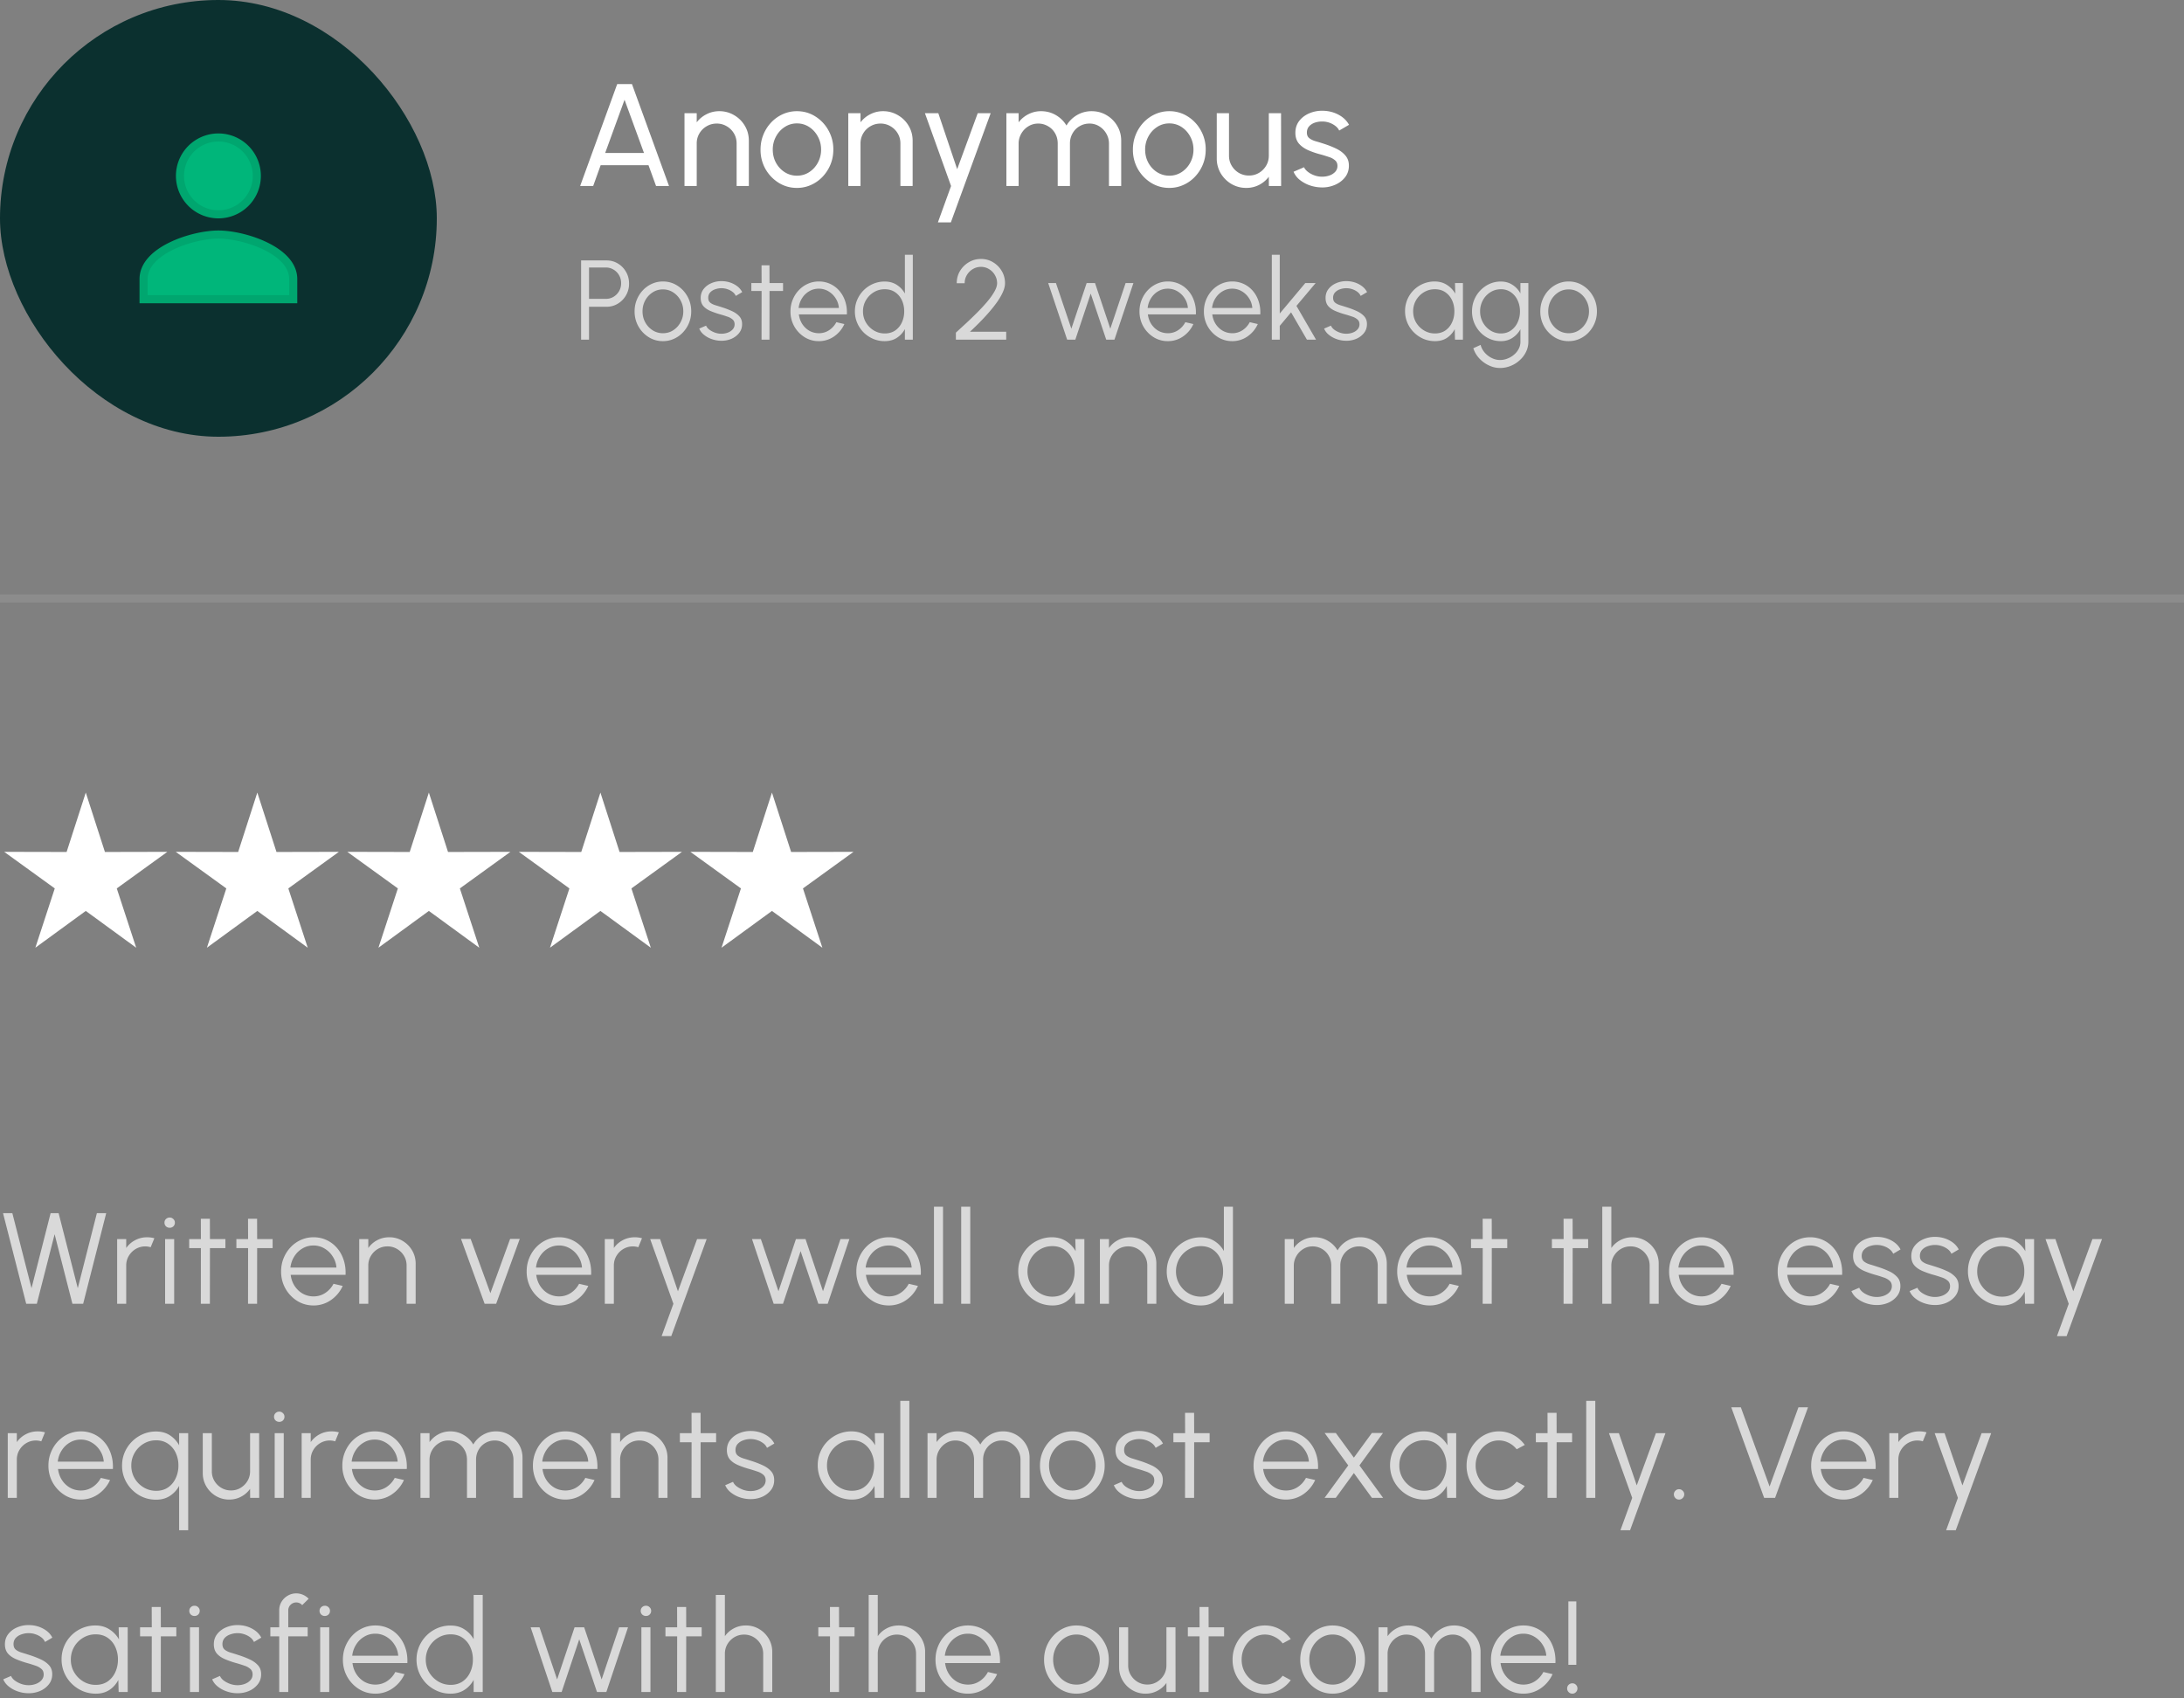 <svg width="270" height="210" viewBox="0 0 270 210" fill="none" xmlns="http://www.w3.org/2000/svg"><rect x="0" y="0" width="270" height="210" fill="#808080" stroke="none"/><rect width="54" height="54" rx="27" fill="#0B302F"/><path d="M29.639 25.7a4.75 4.75 0 1 1-5.278-7.9 4.75 4.75 0 0 1 5.278 7.9ZM17.75 34.5c0-1.693 1.384-3.066 3.376-4.048C23.089 29.484 25.45 29 27 29c1.55 0 3.911.484 5.874 1.452 1.992.982 3.376 2.355 3.376 4.048V37h-18.5v-2.5Z" fill="#00B67A" stroke="#00A66F"/><path d="M76.301 10.4h1.827L82.709 23h-1.602l-.936-2.574h-5.913L73.331 23H71.72l4.581-12.6Zm-1.485 8.514h4.797l-2.403-6.579-2.394 6.579Zm17.762-1.512V23h-1.512v-5.265c0-.456-.111-.87-.333-1.242a2.462 2.462 0 0 0-.891-.882 2.377 2.377 0 0 0-1.242-.333c-.45 0-.864.111-1.242.333-.372.216-.67.51-.891.882a2.377 2.377 0 0 0-.333 1.242V23h-1.512v-9h1.512v1.125c.318-.42.72-.753 1.206-.999a3.39 3.39 0 0 1 1.584-.378 3.51 3.51 0 0 1 1.836.495 3.61 3.61 0 0 1 1.323 1.314c.33.552.495 1.167.495 1.845Zm5.944 5.832a4.205 4.205 0 0 1-2.268-.639 4.79 4.79 0 0 1-1.63-1.71 4.809 4.809 0 0 1-.602-2.385c0-.66.117-1.275.35-1.845a4.82 4.82 0 0 1 .964-1.512c.414-.438.894-.78 1.44-1.026a4.201 4.201 0 0 1 1.746-.369c.828 0 1.581.213 2.259.639a4.67 4.67 0 0 1 1.629 1.719 4.77 4.77 0 0 1 .612 2.394c0 .654-.117 1.266-.351 1.836a4.876 4.876 0 0 1-.972 1.512 4.48 4.48 0 0 1-1.431 1.017 4.164 4.164 0 0 1-1.746.369Zm0-1.512c.564 0 1.07-.147 1.521-.441.456-.3.813-.693 1.071-1.179a3.335 3.335 0 0 0 .396-1.602c0-.588-.135-1.128-.405-1.62a3.173 3.173 0 0 0-1.071-1.179 2.706 2.706 0 0 0-1.512-.441 2.68 2.68 0 0 0-1.521.45c-.45.294-.807.687-1.071 1.179a3.353 3.353 0 0 0-.396 1.611c0 .6.135 1.146.405 1.638.27.486.633.873 1.089 1.161.456.282.954.423 1.494.423Zm14.305-4.32V23h-1.512v-5.265c0-.456-.111-.87-.333-1.242a2.462 2.462 0 0 0-.891-.882 2.377 2.377 0 0 0-1.242-.333c-.45 0-.864.111-1.242.333-.372.216-.669.51-.891.882a2.377 2.377 0 0 0-.333 1.242V23h-1.512v-9h1.512v1.125c.318-.42.72-.753 1.206-.999a3.39 3.39 0 0 1 1.584-.378 3.51 3.51 0 0 1 1.836.495 3.61 3.61 0 0 1 1.323 1.314c.33.552.495 1.167.495 1.845ZM120.871 14h1.602l-4.923 13.5h-1.602l1.629-4.5-3.231-9h1.656l2.331 6.921L120.871 14Zm3.546 9v-9h1.512v1.125c.318-.42.717-.753 1.197-.999a3.39 3.39 0 0 1 1.584-.378c.666 0 1.275.162 1.827.486.552.324.987.753 1.305 1.287.318-.534.75-.963 1.296-1.287a3.526 3.526 0 0 1 1.818-.486c.678 0 1.293.165 1.845.495.552.324.99.762 1.314 1.314.33.552.495 1.167.495 1.845V23h-1.512v-5.238c0-.444-.108-.855-.324-1.233a2.536 2.536 0 0 0-.873-.909 2.252 2.252 0 0 0-1.215-.342c-.444 0-.849.108-1.215.324-.366.21-.657.504-.873.882a2.498 2.498 0 0 0-.324 1.278V23h-1.512v-5.238c0-.48-.108-.906-.324-1.278a2.307 2.307 0 0 0-.882-.882 2.346 2.346 0 0 0-1.215-.324c-.438 0-.843.114-1.215.342a2.536 2.536 0 0 0-.873.909 2.443 2.443 0 0 0-.324 1.233V23h-1.512Zm20.14.234a4.205 4.205 0 0 1-2.268-.639 4.79 4.79 0 0 1-1.629-1.71 4.809 4.809 0 0 1-.603-2.385c0-.66.117-1.275.351-1.845a4.82 4.82 0 0 1 .963-1.512c.414-.438.894-.78 1.44-1.026a4.201 4.201 0 0 1 1.746-.369 4.16 4.16 0 0 1 2.259.639 4.67 4.67 0 0 1 1.629 1.719 4.77 4.77 0 0 1 .612 2.394c0 .654-.117 1.266-.351 1.836a4.876 4.876 0 0 1-.972 1.512 4.48 4.48 0 0 1-1.431 1.017 4.161 4.161 0 0 1-1.746.369Zm0-1.512a2.72 2.72 0 0 0 1.521-.441c.456-.3.813-.693 1.071-1.179a3.335 3.335 0 0 0 .396-1.602c0-.588-.135-1.128-.405-1.62a3.173 3.173 0 0 0-1.071-1.179 2.704 2.704 0 0 0-1.512-.441 2.68 2.68 0 0 0-1.521.45c-.45.294-.807.687-1.071 1.179a3.353 3.353 0 0 0-.396 1.611c0 .6.135 1.146.405 1.638.27.486.633.873 1.089 1.161.456.282.954.423 1.494.423Zm5.867-2.142V14h1.512v5.247c0 .456.111.87.333 1.242.222.372.519.669.891.891a2.46 2.46 0 0 0 1.242.324 2.38 2.38 0 0 0 1.233-.324c.372-.222.669-.519.891-.891.222-.372.333-.786.333-1.242V14h1.512l.009 9h-1.512l-.009-1.143c-.318.42-.72.756-1.206 1.008a3.438 3.438 0 0 1-1.575.369 3.608 3.608 0 0 1-1.845-.486 3.776 3.776 0 0 1-1.323-1.323 3.577 3.577 0 0 1-.486-1.845Zm12.869 3.591a4.812 4.812 0 0 1-1.422-.27 4.21 4.21 0 0 1-1.206-.675 2.611 2.611 0 0 1-.747-.99l1.296-.558c.09.204.252.396.486.576a2.9 2.9 0 0 0 .81.432c.306.108.615.162.927.162.33 0 .639-.051.927-.153a1.69 1.69 0 0 0 .702-.45c.186-.204.279-.447.279-.729 0-.3-.102-.534-.306-.702a2.065 2.065 0 0 0-.756-.405c-.3-.102-.606-.198-.918-.288a10.278 10.278 0 0 1-1.656-.558c-.486-.222-.87-.501-1.152-.837-.276-.342-.414-.777-.414-1.305 0-.558.153-1.041.459-1.449.312-.408.72-.723 1.224-.945a3.974 3.974 0 0 1 1.62-.333c.726 0 1.389.156 1.989.468.6.312 1.047.735 1.341 1.269l-1.215.711a1.552 1.552 0 0 0-.468-.567 2.623 2.623 0 0 0-1.548-.549 2.776 2.776 0 0 0-.981.135c-.3.102-.543.258-.729.468-.18.204-.27.459-.27.765 0 .3.096.528.288.684.198.156.453.282.765.378.318.09.663.195 1.035.315.546.174 1.056.375 1.53.603.474.228.855.513 1.143.855.294.342.438.765.432 1.269 0 .552-.165 1.035-.495 1.449-.33.408-.759.72-1.287.936a3.937 3.937 0 0 1-1.683.288Z" fill="#fff"/><path d="M71.84 42v-9.8h3.136c.523 0 .994.128 1.414.385.42.252.754.595 1.001 1.029.252.43.378.912.378 1.449a2.82 2.82 0 0 1-.385 1.463c-.252.434-.59.777-1.015 1.029-.42.252-.884.378-1.393.378H72.82V42h-.98Zm.98-5.047h2.079c.345 0 .66-.084.945-.252a1.925 1.925 0 0 0 .945-1.687c0-.369-.086-.698-.259-.987a1.845 1.845 0 0 0-.686-.693 1.787 1.787 0 0 0-.945-.259H72.82v3.878Zm9.134 5.229a3.27 3.27 0 0 1-1.764-.497 3.726 3.726 0 0 1-1.267-1.33 3.74 3.74 0 0 1-.47-1.855c0-.513.092-.992.274-1.435a3.75 3.75 0 0 1 .749-1.176c.322-.34.695-.607 1.12-.798a3.268 3.268 0 0 1 1.358-.287c.644 0 1.23.166 1.757.497.532.331.954.777 1.267 1.337.317.56.476 1.18.476 1.862 0 .509-.091.985-.273 1.428a3.793 3.793 0 0 1-.756 1.176c-.317.336-.688.6-1.113.791-.42.191-.873.287-1.358.287Zm0-.98c.476 0 .903-.124 1.28-.371.384-.252.685-.583.904-.994.224-.41.336-.856.336-1.337 0-.49-.112-.94-.336-1.351a2.67 2.67 0 0 0-.91-.994 2.276 2.276 0 0 0-1.274-.371 2.29 2.29 0 0 0-1.288.378 2.706 2.706 0 0 0-.903.987c-.22.41-.33.861-.33 1.351 0 .504.115.961.344 1.372.229.406.534.73.917.973a2.34 2.34 0 0 0 1.26.357Zm7.142.931a3.549 3.549 0 0 1-1.12-.21 3.145 3.145 0 0 1-.952-.532 1.952 1.952 0 0 1-.58-.763l.846-.364c.075.182.212.35.413.504.206.15.439.27.7.364.261.089.52.133.777.133.285 0 .55-.047.798-.14.248-.093.448-.226.602-.399a.904.904 0 0 0 .238-.623c0-.257-.084-.457-.252-.602a1.777 1.777 0 0 0-.637-.35c-.257-.089-.52-.173-.79-.252a9.908 9.908 0 0 1-1.31-.448c-.378-.163-.674-.371-.889-.623-.21-.257-.315-.586-.315-.987 0-.425.12-.791.357-1.099a2.36 2.36 0 0 1 .945-.721c.392-.173.81-.259 1.253-.259.57 0 1.087.124 1.554.371.472.247.812.576 1.022.987l-.79.469a1.267 1.267 0 0 0-.4-.497c-.182-.14-.39-.25-.623-.329a2.312 2.312 0 0 0-1.533.007 1.454 1.454 0 0 0-.623.399.958.958 0 0 0-.23.651c0 .257.076.453.23.588.154.13.362.238.623.322.266.08.565.173.896.28.425.135.824.29 1.197.462.373.173.674.387.903.644.229.257.34.581.336.973 0 .42-.126.786-.378 1.099a2.444 2.444 0 0 1-.98.721c-.401.163-.83.238-1.288.224Zm7.71-6.153h-1.673L95.126 42h-.98l.007-6.02h-1.267V35h1.267l-.007-2.198h.98L95.133 35h1.673v.98Zm4.418 6.202a3.272 3.272 0 0 1-1.764-.497 3.726 3.726 0 0 1-1.267-1.33 3.74 3.74 0 0 1-.47-1.855c0-.513.092-.992.274-1.435a3.75 3.75 0 0 1 .749-1.176c.322-.34.695-.607 1.12-.798a3.268 3.268 0 0 1 1.358-.287 3.297 3.297 0 0 1 2.555 1.169c.317.369.555.8.714 1.295.163.495.231 1.029.203 1.603H98.76c.056.443.196.84.42 1.19.228.35.518.628.868.833.354.2.746.303 1.176.308.466 0 .886-.121 1.26-.364.378-.243.681-.576.91-1.001l.994.231c-.28.62-.703 1.13-1.267 1.526a3.25 3.25 0 0 1-1.897.588Zm-2.492-4.102h4.977a2.5 2.5 0 0 0-.399-1.19 2.596 2.596 0 0 0-.889-.868 2.276 2.276 0 0 0-1.197-.329c-.434 0-.831.107-1.19.322a2.55 2.55 0 0 0-.882.861c-.23.36-.37.76-.42 1.204Zm13.136-6.58h.98V42h-.98v-1.309c-.242.448-.576.81-1.001 1.085-.42.27-.919.406-1.498.406a3.57 3.57 0 0 1-1.428-.287 3.816 3.816 0 0 1-1.176-.791 3.821 3.821 0 0 1-.791-1.176 3.57 3.57 0 0 1-.287-1.428c0-.509.096-.985.287-1.428.192-.448.455-.84.791-1.176.341-.34.733-.607 1.176-.798a3.57 3.57 0 0 1 1.428-.287c.579 0 1.078.138 1.498.413.425.27.759.628 1.001 1.071V31.5Zm-2.492 9.73c.5 0 .929-.121 1.288-.364a2.39 2.39 0 0 0 .826-.994c.196-.415.294-.873.294-1.372 0-.513-.098-.975-.294-1.386a2.393 2.393 0 0 0-.833-.987c-.359-.243-.786-.364-1.281-.364-.494 0-.945.124-1.351.371-.406.243-.73.572-.973.987a2.69 2.69 0 0 0-.364 1.379c0 .509.124.97.371 1.386.248.41.574.737.98.98.411.243.857.364 1.337.364Zm8.796.77v-.868c.383-.355.803-.742 1.26-1.162.458-.425.91-.861 1.358-1.309.453-.453.866-.898 1.239-1.337.374-.443.672-.861.896-1.253.229-.397.343-.747.343-1.05 0-.369-.091-.705-.273-1.008a2.009 2.009 0 0 0-.721-.735 1.847 1.847 0 0 0-1.001-.28c-.368 0-.707.093-1.015.28a2.075 2.075 0 0 0-.728.735c-.182.303-.273.64-.273 1.008h-.98c0-.56.136-1.066.406-1.519.276-.453.64-.812 1.092-1.078.453-.27.952-.406 1.498-.406s1.043.135 1.491.406c.453.27.812.632 1.078 1.085.271.453.406.957.406 1.512 0 .331-.088.695-.266 1.092-.172.392-.408.8-.707 1.225-.298.42-.634.845-1.008 1.274-.373.43-.763.85-1.169 1.26-.406.406-.8.789-1.183 1.148h4.48V42h-6.223Zm14.766 0h-1.008l-2.345-7h.959l1.904 5.642 1.89-5.642h1.036l1.89 5.642 1.89-5.642h.966l-2.345 7h-1.015l-1.918-5.698L132.938 42Zm11.432.182a3.27 3.27 0 0 1-1.764-.497 3.735 3.735 0 0 1-1.267-1.33 3.747 3.747 0 0 1-.469-1.855c0-.513.091-.992.273-1.435.182-.448.432-.84.749-1.176a3.52 3.52 0 0 1 1.12-.798 3.272 3.272 0 0 1 1.358-.287 3.297 3.297 0 0 1 2.555 1.169c.318.369.556.8.714 1.295.164.495.231 1.029.203 1.603h-5.936c.056.443.196.84.42 1.19.229.35.518.628.868.833.355.2.747.303 1.176.308a2.26 2.26 0 0 0 1.26-.364c.378-.243.682-.576.91-1.001l.994.231c-.28.62-.702 1.13-1.267 1.526a3.248 3.248 0 0 1-1.897.588Zm-2.492-4.102h4.977a2.48 2.48 0 0 0-.399-1.19 2.587 2.587 0 0 0-.889-.868 2.276 2.276 0 0 0-1.197-.329c-.434 0-.83.107-1.19.322-.359.21-.653.497-.882.861-.228.36-.368.76-.42 1.204Zm10.456 4.102a3.27 3.27 0 0 1-1.764-.497 3.726 3.726 0 0 1-1.267-1.33 3.737 3.737 0 0 1-.469-1.855c0-.513.091-.992.273-1.435.182-.448.432-.84.749-1.176.322-.34.695-.607 1.12-.798a3.268 3.268 0 0 1 1.358-.287 3.297 3.297 0 0 1 2.555 1.169c.317.369.555.8.714 1.295.163.495.231 1.029.203 1.603h-5.936c.056.443.196.84.42 1.19.229.35.518.628.868.833.355.2.747.303 1.176.308a2.26 2.26 0 0 0 1.26-.364c.378-.243.681-.576.91-1.001l.994.231c-.28.62-.702 1.13-1.267 1.526a3.25 3.25 0 0 1-1.897.588Zm-2.492-4.102h4.977a2.5 2.5 0 0 0-.399-1.19 2.596 2.596 0 0 0-.889-.868 2.276 2.276 0 0 0-1.197-.329c-.434 0-.831.107-1.19.322-.359.21-.653.497-.882.861-.229.36-.369.76-.42 1.204ZM162.698 42h-1.127l-1.96-3.381-1.4 1.673V42h-.98V31.5h.98v7.266L161.368 35h1.281l-2.373 2.821L162.698 42Zm3.648.133a3.547 3.547 0 0 1-1.12-.21 3.148 3.148 0 0 1-.952-.532 1.952 1.952 0 0 1-.581-.763l.847-.364c.075.182.212.35.413.504.205.15.439.27.7.364.261.089.52.133.777.133.285 0 .551-.047.798-.14a1.5 1.5 0 0 0 .602-.399.903.903 0 0 0 .238-.623c0-.257-.084-.457-.252-.602a1.774 1.774 0 0 0-.637-.35c-.257-.089-.52-.173-.791-.252a9.893 9.893 0 0 1-1.309-.448c-.378-.163-.674-.371-.889-.623-.21-.257-.315-.586-.315-.987 0-.425.119-.791.357-1.099.243-.313.558-.553.945-.721.392-.173.81-.259 1.253-.259.569 0 1.087.124 1.554.371.471.247.812.576 1.022.987l-.791.469a1.267 1.267 0 0 0-.399-.497c-.182-.14-.39-.25-.623-.329a2.312 2.312 0 0 0-1.533.007 1.454 1.454 0 0 0-.623.399.958.958 0 0 0-.231.651c0 .257.077.453.231.588.154.13.362.238.623.322.266.08.565.173.896.28.425.135.824.29 1.197.462.373.173.674.387.903.644.229.257.341.581.336.973 0 .42-.126.786-.378 1.099a2.446 2.446 0 0 1-.98.721 3.126 3.126 0 0 1-1.288.224ZM179.876 35h.98v7h-.98l-.035-1.302a2.849 2.849 0 0 1-.959 1.078c-.411.27-.901.406-1.47.406-.513 0-.994-.096-1.442-.287a3.829 3.829 0 0 1-1.183-.805 3.716 3.716 0 0 1-.798-1.183 3.638 3.638 0 0 1-.287-1.442 3.618 3.618 0 0 1 1.064-2.59 3.645 3.645 0 0 1 2.583-1.071c.583 0 1.092.14 1.526.42a3.08 3.08 0 0 1 1.036 1.085L179.876 35Zm-2.485 6.23c.499 0 .929-.121 1.288-.364.359-.247.635-.579.826-.994.196-.415.294-.873.294-1.372 0-.513-.098-.975-.294-1.386a2.4 2.4 0 0 0-.833-.987c-.359-.243-.786-.364-1.281-.364-.495 0-.947.124-1.358.371-.406.243-.73.572-.973.987a2.724 2.724 0 0 0-.357 1.379c0 .509.124.97.371 1.386.247.41.574.737.98.98.411.243.856.364 1.337.364ZM187.965 35h.98v7.259c0 .448-.098.868-.294 1.26a3.299 3.299 0 0 1-.784 1.029c-.327.299-.7.532-1.12.7-.42.168-.856.252-1.309.252-.485 0-.954-.112-1.407-.336a3.861 3.861 0 0 1-1.183-.882 3.29 3.29 0 0 1-.707-1.225l.903-.413c.089.35.254.665.497.945.247.285.537.509.868.672.336.168.679.252 1.029.252.322 0 .632-.06.931-.182a2.74 2.74 0 0 0 .812-.483c.243-.205.434-.446.574-.721.14-.27.21-.56.21-.868v-1.547a2.966 2.966 0 0 1-.987 1.064c-.411.27-.889.406-1.435.406-.49 0-.952-.096-1.386-.287a3.633 3.633 0 0 1-1.134-.791 3.832 3.832 0 0 1-.77-1.176 3.723 3.723 0 0 1-.273-1.428c0-.509.091-.985.273-1.428a3.723 3.723 0 0 1 1.904-1.974 3.398 3.398 0 0 1 1.386-.287c.546 0 1.024.135 1.435.406.415.266.744.62.987 1.064V35Zm-2.415 6.23c.485 0 .903-.126 1.253-.378.355-.252.628-.586.819-1.001.191-.415.287-.866.287-1.351 0-.5-.098-.954-.294-1.365a2.412 2.412 0 0 0-.819-.994 2.096 2.096 0 0 0-1.246-.378c-.476 0-.91.124-1.302.371a2.655 2.655 0 0 0-.924.987 2.808 2.808 0 0 0-.343 1.379 2.77 2.77 0 0 0 1.281 2.366c.392.243.821.364 1.288.364Zm8.372.952a3.27 3.27 0 0 1-1.764-.497 3.735 3.735 0 0 1-1.267-1.33 3.747 3.747 0 0 1-.469-1.855c0-.513.091-.992.273-1.435.182-.448.432-.84.749-1.176a3.52 3.52 0 0 1 1.12-.798 3.272 3.272 0 0 1 1.358-.287c.644 0 1.23.166 1.757.497.532.331.955.777 1.267 1.337.318.56.476 1.18.476 1.862 0 .509-.091.985-.273 1.428a3.793 3.793 0 0 1-.756 1.176c-.317.336-.688.6-1.113.791-.42.191-.872.287-1.358.287Zm0-.98c.476 0 .903-.124 1.281-.371.383-.252.684-.583.903-.994.224-.41.336-.856.336-1.337 0-.49-.112-.94-.336-1.351a2.667 2.667 0 0 0-.91-.994 2.275 2.275 0 0 0-1.274-.371c-.476 0-.905.126-1.288.378a2.706 2.706 0 0 0-.903.987c-.219.41-.329.861-.329 1.351 0 .504.115.961.343 1.372.229.406.535.73.917.973.383.238.803.357 1.26.357Z" fill="#fff" fill-opacity=".7"/><path d="M0 74h270" stroke="#fff" stroke-opacity=".1"/><path d="m10.604 98 2.368 7.344 7.717-.017-6.253 4.522 2.4 7.333-6.232-4.549-6.233 4.549 2.4-7.333-6.252-4.522 7.716.017L10.604 98ZM31.811 98l2.369 7.344 7.716-.017-6.252 4.522 2.4 7.333-6.233-4.549-6.232 4.549 2.4-7.333-6.252-4.522 7.716.017L31.811 98ZM53.019 98l2.368 7.344 7.717-.017-6.253 4.522 2.4 7.333-6.232-4.549-6.233 4.549 2.4-7.333-6.252-4.522 7.717.017L53.019 98ZM74.227 98l2.368 7.344 7.716-.017-6.252 4.522 2.4 7.333-6.232-4.549-6.233 4.549 2.4-7.333-6.252-4.522 7.716.017L74.227 98ZM95.434 98l2.369 7.344 7.716-.017-6.253 4.522 2.401 7.333-6.233-4.549-6.233 4.549 2.4-7.333-6.252-4.522 7.717.017L95.434 98Z" fill="#fff"/><path d="m3.24 161.208-2.864-11.2h1.152l2.368 9.272 2.36-9.272h.992l2.368 9.272 2.36-9.272h1.152l-2.848 11.2H8.952l-2.2-8.6-2.2 8.6H3.24Zm11.243 0v-8h1.12v1.104c.283-.406.65-.728 1.104-.968.453-.24.947-.36 1.48-.36.31 0 .608.04.896.12l-.456 1.112a2.302 2.302 0 0 0-1.848.216 2.43 2.43 0 0 0-.856.856c-.213.357-.32.754-.32 1.192v4.728h-1.12Zm5.93-8h1.12v8h-1.12v-8Zm.567-1.4a.664.664 0 0 1-.463-.176.62.62 0 0 1-.184-.456c0-.182.06-.331.184-.448a.645.645 0 0 1 .463-.184c.177 0 .326.061.448.184a.58.58 0 0 1 .192.448.62.62 0 0 1-.184.456.636.636 0 0 1-.456.176Zm6.887 2.52h-1.912l-.008 6.88h-1.12l.008-6.88h-1.448v-1.12h1.448l-.008-2.512h1.12l.008 2.512h1.912v1.12Zm5.836 0h-1.912l-.008 6.88h-1.12l.008-6.88h-1.448v-1.12h1.448l-.008-2.512h1.12l.008 2.512h1.912v1.12Zm5.049 7.088c-.736 0-1.408-.19-2.016-.568a4.266 4.266 0 0 1-1.448-1.52 4.275 4.275 0 0 1-.536-2.12c0-.587.104-1.134.312-1.64.208-.512.493-.96.856-1.344.368-.39.794-.694 1.28-.912a3.729 3.729 0 0 1 1.552-.328 3.762 3.762 0 0 1 2.92 1.336c.363.421.635.914.816 1.48.187.565.264 1.176.232 1.832h-6.784c.064.506.224.96.48 1.36.261.4.592.717.992.952.405.229.853.346 1.344.352.533 0 1.013-.139 1.44-.416a3.05 3.05 0 0 0 1.04-1.144l1.136.264a4.223 4.223 0 0 1-1.448 1.744 3.714 3.714 0 0 1-2.168.672Zm-2.848-4.688h5.688a2.85 2.85 0 0 0-.456-1.36 2.96 2.96 0 0 0-1.016-.992 2.598 2.598 0 0 0-1.368-.376c-.496 0-.95.122-1.36.368-.41.24-.747.568-1.008.984a3.21 3.21 0 0 0-.48 1.376Zm15.483-.472v4.952h-1.12v-4.728c0-.438-.106-.835-.32-1.192a2.428 2.428 0 0 0-.856-.856 2.275 2.275 0 0 0-1.192-.32c-.432 0-.83.106-1.192.32a2.43 2.43 0 0 0-.856.856c-.213.357-.32.754-.32 1.192v4.728h-1.12v-8h1.12v1.104c.283-.406.65-.728 1.104-.968.454-.24.947-.36 1.48-.36a3.17 3.17 0 0 1 1.648.44c.496.293.89.688 1.184 1.184.294.496.44 1.045.44 1.648Zm9.95 4.952h-1.424l-2.92-8.024h1.192l2.44 6.712 2.44-6.712h1.192l-2.92 8.024Zm7.773.208c-.736 0-1.408-.19-2.016-.568a4.267 4.267 0 0 1-1.448-1.52 4.276 4.276 0 0 1-.536-2.12c0-.587.104-1.134.312-1.64.208-.512.493-.96.856-1.344.368-.39.795-.694 1.28-.912a3.73 3.73 0 0 1 1.552-.328 3.762 3.762 0 0 1 2.92 1.336c.363.421.635.914.816 1.48.187.565.264 1.176.232 1.832h-6.784c.064.506.224.96.48 1.36.261.4.592.717.992.952.405.229.853.346 1.344.352.533 0 1.013-.139 1.44-.416a3.05 3.05 0 0 0 1.04-1.144l1.136.264a4.223 4.223 0 0 1-1.448 1.744 3.714 3.714 0 0 1-2.168.672Zm-2.848-4.688h5.688a2.847 2.847 0 0 0-.456-1.36 2.96 2.96 0 0 0-1.016-.992A2.598 2.598 0 0 0 69.11 154c-.496 0-.95.122-1.36.368-.41.24-.747.568-1.008.984-.261.41-.421.869-.48 1.376Zm8.507 4.48v-8h1.12v1.104c.283-.406.651-.728 1.104-.968.454-.24.947-.36 1.48-.36.31 0 .608.04.896.12l-.456 1.112a2.302 2.302 0 0 0-1.848.216 2.428 2.428 0 0 0-.856.856c-.213.357-.32.754-.32 1.192v4.728h-1.12Zm11.41-8h1.184l-4.376 12h-1.192l1.456-4-2.872-8h1.224l2.208 6.456 2.368-6.456Zm10.621 8h-1.152l-2.68-8h1.096l2.176 6.448 2.16-6.448h1.184l2.16 6.448 2.16-6.448h1.104l-2.68 8h-1.16l-2.192-6.512-2.176 6.512Zm13.066.208c-.736 0-1.408-.19-2.016-.568a4.275 4.275 0 0 1-1.448-1.52 4.279 4.279 0 0 1-.536-2.12c0-.587.104-1.134.312-1.64.208-.512.494-.96.856-1.344.368-.39.795-.694 1.28-.912a3.733 3.733 0 0 1 1.552-.328 3.762 3.762 0 0 1 2.92 1.336c.363.421.635.914.816 1.48a5.01 5.01 0 0 1 .232 1.832h-6.784c.064.506.224.96.48 1.36.262.4.592.717.992.952.406.229.854.346 1.344.352.534 0 1.014-.139 1.44-.416a3.047 3.047 0 0 0 1.04-1.144l1.136.264a4.217 4.217 0 0 1-1.448 1.744 3.713 3.713 0 0 1-2.168.672Zm-2.848-4.688h5.688a2.84 2.84 0 0 0-.456-1.36 2.957 2.957 0 0 0-1.016-.992 2.598 2.598 0 0 0-1.368-.376c-.496 0-.949.122-1.36.368-.41.24-.746.568-1.008.984a3.22 3.22 0 0 0-.48 1.376Zm8.445 4.48v-12h1.12v12h-1.12Zm3.367 0v-12h1.12v12h-1.12Zm14.107-8h1.12v8h-1.12l-.04-1.488a3.271 3.271 0 0 1-1.096 1.232c-.47.309-1.03.464-1.68.464-.587 0-1.136-.11-1.648-.328a4.374 4.374 0 0 1-1.352-.92c-.39-.39-.694-.84-.912-1.352a4.148 4.148 0 0 1-.328-1.648c0-.576.106-1.118.32-1.624.218-.507.517-.952.896-1.336a4.157 4.157 0 0 1 1.328-.896 4.046 4.046 0 0 1 1.624-.328c.666 0 1.248.16 1.744.48.496.314.89.728 1.184 1.24l-.04-1.496Zm-2.84 7.12c.57 0 1.061-.139 1.472-.416.41-.283.725-.662.944-1.136a3.63 3.63 0 0 0 .336-1.568 3.63 3.63 0 0 0-.336-1.584 2.741 2.741 0 0 0-.952-1.128c-.411-.278-.899-.416-1.464-.416-.566 0-1.083.141-1.552.424a3.124 3.124 0 0 0-1.112 1.128c-.272.474-.408 1-.408 1.576 0 .581.141 1.109.424 1.584a3.22 3.22 0 0 0 1.12 1.12c.469.277.978.416 1.528.416Zm12.857-4.072v4.952h-1.12v-4.728c0-.438-.107-.835-.32-1.192a2.437 2.437 0 0 0-.856-.856 2.277 2.277 0 0 0-1.192-.32 2.3 2.3 0 0 0-1.192.32 2.42 2.42 0 0 0-.856.856c-.214.357-.32.754-.32 1.192v4.728h-1.12v-8h1.12v1.104c.282-.406.65-.728 1.104-.968.453-.24.946-.36 1.48-.36.602 0 1.152.146 1.648.44.496.293.89.688 1.184 1.184a3.18 3.18 0 0 1 .44 1.648Zm8.349-7.048h1.12v12h-1.12v-1.496a3.357 3.357 0 0 1-1.144 1.24c-.48.309-1.05.464-1.712.464-.581 0-1.125-.11-1.632-.328a4.375 4.375 0 0 1-1.344-.904 4.375 4.375 0 0 1-.904-1.344 4.088 4.088 0 0 1-.328-1.632c0-.582.11-1.126.328-1.632a4.278 4.278 0 0 1 2.248-2.256 4.07 4.07 0 0 1 1.632-.328c.662 0 1.232.157 1.712.472.486.309.867.717 1.144 1.224v-5.48Zm-2.848 11.12c.571 0 1.062-.139 1.472-.416.411-.283.726-.662.944-1.136a3.63 3.63 0 0 0 .336-1.568 3.63 3.63 0 0 0-.336-1.584 2.734 2.734 0 0 0-.952-1.128c-.41-.278-.898-.416-1.464-.416-.565 0-1.08.141-1.544.424a3.132 3.132 0 0 0-1.528 2.704c0 .581.142 1.109.424 1.584.283.469.656.842 1.12 1.12.47.277.979.416 1.528.416Zm10.373.88v-8h1.12v1.104a3.163 3.163 0 0 1 1.104-.968c.448-.24.939-.36 1.472-.36a3.17 3.17 0 0 1 1.656.448 3.19 3.19 0 0 1 1.176 1.176 3.205 3.205 0 0 1 1.168-1.176 3.13 3.13 0 0 1 1.648-.448 3.17 3.17 0 0 1 1.648.44 3.31 3.31 0 0 1 1.184 1.184 3.18 3.18 0 0 1 .44 1.648v4.952h-1.12v-4.704c0-.427-.104-.822-.312-1.184a2.43 2.43 0 0 0-.84-.872 2.092 2.092 0 0 0-1.16-.336c-.427 0-.816.104-1.168.312a2.259 2.259 0 0 0-.832.848 2.403 2.403 0 0 0-.312 1.232v4.704h-1.12v-4.704c0-.464-.104-.875-.312-1.232a2.243 2.243 0 0 0-.84-.848 2.252 2.252 0 0 0-1.168-.312c-.421 0-.808.112-1.16.336a2.43 2.43 0 0 0-.84.872 2.336 2.336 0 0 0-.312 1.184v4.704h-1.12Zm17.903.208c-.736 0-1.408-.19-2.016-.568a4.258 4.258 0 0 1-1.448-1.52 4.268 4.268 0 0 1-.536-2.12c0-.587.104-1.134.312-1.64a4.28 4.28 0 0 1 .856-1.344c.368-.39.794-.694 1.28-.912a3.726 3.726 0 0 1 1.552-.328 3.762 3.762 0 0 1 2.92 1.336c.362.421.634.914.816 1.48.186.565.264 1.176.232 1.832h-6.784c.064.506.224.96.48 1.36.261.4.592.717.992.952.405.229.853.346 1.344.352.533 0 1.013-.139 1.44-.416a3.055 3.055 0 0 0 1.04-1.144l1.136.264a4.225 4.225 0 0 1-1.448 1.744 3.715 3.715 0 0 1-2.168.672Zm-2.848-4.688h5.688a2.862 2.862 0 0 0-.456-1.36 2.966 2.966 0 0 0-1.016-.992 2.598 2.598 0 0 0-1.368-.376c-.496 0-.95.122-1.36.368a2.91 2.91 0 0 0-1.008.984c-.262.41-.422.869-.48 1.376Zm12.454-2.4h-1.912l-.008 6.88h-1.12l.008-6.88h-1.448v-1.12h1.448l-.008-2.512h1.12l.008 2.512h1.912v1.12Zm10 0h-1.912l-.008 6.88h-1.12l.008-6.88h-1.448v-1.12h1.448l-.008-2.512h1.12l.008 2.512h1.912v1.12Zm8.723 1.928v4.952h-1.12v-4.728c0-.438-.106-.835-.32-1.192a2.42 2.42 0 0 0-.856-.856 2.272 2.272 0 0 0-1.192-.32c-.432 0-.829.106-1.192.32a2.437 2.437 0 0 0-.856.856c-.213.357-.32.754-.32 1.192v4.728h-1.12v-12h1.12v5.104a3.078 3.078 0 0 1 1.104-.968c.454-.24.947-.36 1.48-.36a3.17 3.17 0 0 1 1.648.44 3.31 3.31 0 0 1 1.184 1.184 3.17 3.17 0 0 1 .44 1.648Zm5.286 5.16c-.736 0-1.408-.19-2.016-.568a4.275 4.275 0 0 1-1.448-1.52 4.279 4.279 0 0 1-.536-2.12c0-.587.104-1.134.312-1.64.208-.512.494-.96.856-1.344.368-.39.795-.694 1.28-.912a3.733 3.733 0 0 1 1.552-.328 3.762 3.762 0 0 1 2.92 1.336c.363.421.635.914.816 1.48a5.01 5.01 0 0 1 .232 1.832h-6.784c.064.506.224.96.48 1.36.262.4.592.717.992.952.406.229.854.346 1.344.352.534 0 1.014-.139 1.44-.416a3.047 3.047 0 0 0 1.04-1.144l1.136.264a4.217 4.217 0 0 1-1.448 1.744 3.713 3.713 0 0 1-2.168.672Zm-2.848-4.688h5.688a2.84 2.84 0 0 0-.456-1.36 2.957 2.957 0 0 0-1.016-.992 2.598 2.598 0 0 0-1.368-.376c-.496 0-.949.122-1.36.368-.41.24-.746.568-1.008.984a3.22 3.22 0 0 0-.48 1.376Zm16.27 4.688c-.736 0-1.408-.19-2.016-.568a4.258 4.258 0 0 1-1.448-1.52 4.268 4.268 0 0 1-.536-2.12c0-.587.104-1.134.312-1.64a4.28 4.28 0 0 1 .856-1.344c.368-.39.794-.694 1.28-.912a3.726 3.726 0 0 1 1.552-.328 3.762 3.762 0 0 1 2.92 1.336c.362.421.634.914.816 1.48.186.565.264 1.176.232 1.832h-6.784c.064.506.224.96.48 1.36.261.4.592.717.992.952.405.229.853.346 1.344.352.533 0 1.013-.139 1.44-.416a3.055 3.055 0 0 0 1.04-1.144l1.136.264a4.225 4.225 0 0 1-1.448 1.744 3.715 3.715 0 0 1-2.168.672Zm-2.848-4.688h5.688a2.862 2.862 0 0 0-.456-1.36 2.966 2.966 0 0 0-1.016-.992 2.598 2.598 0 0 0-1.368-.376c-.496 0-.95.122-1.36.368a2.91 2.91 0 0 0-1.008.984c-.262.41-.422.869-.48 1.376Zm10.994 4.632a4.079 4.079 0 0 1-1.28-.24 3.615 3.615 0 0 1-1.088-.608 2.243 2.243 0 0 1-.664-.872l.968-.416c.086.208.243.4.472.576.235.17.502.309.8.416.299.101.595.152.888.152.326 0 .63-.054.912-.16.283-.107.512-.259.688-.456.182-.203.272-.44.272-.712 0-.294-.096-.523-.288-.688a2.02 2.02 0 0 0-.728-.4 18.083 18.083 0 0 0-.904-.288 11.49 11.49 0 0 1-1.496-.512c-.432-.187-.77-.424-1.016-.712-.24-.294-.36-.67-.36-1.128 0-.486.136-.904.408-1.256a2.7 2.7 0 0 1 1.08-.824 3.504 3.504 0 0 1 1.432-.296c.651 0 1.243.141 1.776.424.539.282.928.658 1.168 1.128l-.904.536a1.446 1.446 0 0 0-.456-.568 2.432 2.432 0 0 0-.712-.376 2.56 2.56 0 0 0-.8-.144 2.624 2.624 0 0 0-.952.152 1.66 1.66 0 0 0-.712.456c-.176.202-.264.45-.264.744 0 .293.088.517.264.672.176.149.414.272.712.368.304.09.646.197 1.024.32.486.154.942.33 1.368.528a3.08 3.08 0 0 1 1.032.736c.262.293.39.664.384 1.112 0 .48-.144.898-.432 1.256a2.794 2.794 0 0 1-1.12.824 3.58 3.58 0 0 1-1.472.256Zm7.196 0a4.073 4.073 0 0 1-1.28-.24 3.603 3.603 0 0 1-1.088-.608 2.224 2.224 0 0 1-.664-.872l.968-.416c.085.208.242.4.472.576.234.17.501.309.8.416.298.101.594.152.888.152.325 0 .629-.054.912-.16.282-.107.512-.259.688-.456.181-.203.272-.44.272-.712 0-.294-.096-.523-.288-.688a2.028 2.028 0 0 0-.728-.4 18.77 18.77 0 0 0-.904-.288 11.439 11.439 0 0 1-1.496-.512c-.432-.187-.771-.424-1.016-.712-.24-.294-.36-.67-.36-1.128 0-.486.136-.904.408-1.256a2.687 2.687 0 0 1 1.08-.824 3.5 3.5 0 0 1 1.432-.296c.65 0 1.242.141 1.776.424.538.282.928.658 1.168 1.128l-.904.536a1.446 1.446 0 0 0-.456-.568 2.445 2.445 0 0 0-.712-.376 2.565 2.565 0 0 0-.8-.144 2.617 2.617 0 0 0-.952.152 1.648 1.648 0 0 0-.712.456c-.176.202-.264.45-.264.744 0 .293.088.517.264.672.176.149.413.272.712.368.304.09.645.197 1.024.32.485.154.941.33 1.368.528a3.1 3.1 0 0 1 1.032.736c.261.293.389.664.384 1.112 0 .48-.144.898-.432 1.256a2.8 2.8 0 0 1-1.12.824c-.459.186-.95.272-1.472.256Zm11.236-8.152h1.12v8h-1.12l-.04-1.488a3.263 3.263 0 0 1-1.096 1.232c-.469.309-1.029.464-1.68.464-.587 0-1.136-.11-1.648-.328a4.374 4.374 0 0 1-1.352-.92 4.278 4.278 0 0 1-.912-1.352 4.148 4.148 0 0 1-.328-1.648c0-.576.107-1.118.32-1.624a4.168 4.168 0 0 1 3.848-2.56c.667 0 1.248.16 1.744.48.496.314.891.728 1.184 1.24l-.04-1.496Zm-2.84 7.12c.571 0 1.061-.139 1.472-.416.411-.283.725-.662.944-1.136a3.63 3.63 0 0 0 .336-1.568 3.63 3.63 0 0 0-.336-1.584 2.734 2.734 0 0 0-.952-1.128c-.411-.278-.899-.416-1.464-.416s-1.083.141-1.552.424a3.124 3.124 0 0 0-1.112 1.128c-.272.474-.408 1-.408 1.576 0 .581.141 1.109.424 1.584.283.469.656.842 1.12 1.12.469.277.979.416 1.528.416Zm11.173-7.12h1.184l-4.376 12h-1.192l1.456-4-2.872-8h1.224l2.208 6.456 2.368-6.456Zm-257.719 32v-8h1.12v1.104c.283-.406.65-.728 1.104-.968.453-.24.947-.36 1.48-.36.31 0 .608.04.896.12l-.456 1.112a2.302 2.302 0 0 0-1.848.216 2.429 2.429 0 0 0-.856.856c-.213.357-.32.754-.32 1.192v4.728H.96Zm9.027.208c-.736 0-1.408-.19-2.016-.568a4.267 4.267 0 0 1-1.447-1.52 4.275 4.275 0 0 1-.537-2.12c0-.587.104-1.134.313-1.64.208-.512.493-.96.856-1.344.368-.39.794-.694 1.28-.912a3.73 3.73 0 0 1 1.552-.328 3.762 3.762 0 0 1 2.92 1.336c.362.421.634.914.816 1.48.186.565.264 1.176.232 1.832H7.172c.064.506.224.96.48 1.36.26.4.591.717.991.952.406.229.854.346 1.345.352.533 0 1.013-.139 1.44-.416a3.05 3.05 0 0 0 1.04-1.144l1.136.264a4.223 4.223 0 0 1-1.448 1.744 3.714 3.714 0 0 1-2.168.672Zm-2.848-4.688h5.689a2.847 2.847 0 0 0-.457-1.36 2.96 2.96 0 0 0-1.016-.992A2.598 2.598 0 0 0 9.988 178c-.496 0-.95.122-1.36.368-.411.24-.747.568-1.008.984-.262.41-.422.869-.48 1.376Zm12.158 4.704c-.774 0-1.48-.19-2.12-.568a4.303 4.303 0 0 1-1.52-1.528 4.102 4.102 0 0 1-.568-2.128c0-.582.11-1.126.328-1.632a4.25 4.25 0 0 1 .904-1.336c.39-.39.837-.694 1.344-.912a4.068 4.068 0 0 1 1.632-.328c.661 0 1.232.157 1.712.472.48.314.858.725 1.136 1.232v-1.496h1.12v12h-1.12v-5.48a3.414 3.414 0 0 1-1.136 1.232c-.48.314-1.05.472-1.712.472Zm.008-7.344c-.566 0-1.083.141-1.552.424a3.188 3.188 0 0 0-1.112 1.136 3.053 3.053 0 0 0-.408 1.56 3.1 3.1 0 0 0 .416 1.592c.282.469.656.842 1.12 1.12.47.277.981.416 1.536.416.57 0 1.061-.142 1.472-.424.41-.283.725-.662.944-1.136a3.63 3.63 0 0 0 .336-1.568 3.61 3.61 0 0 0-.336-1.576 2.745 2.745 0 0 0-.952-1.12c-.41-.283-.899-.424-1.464-.424Zm5.764 4.056v-4.936h1.12v4.712c0 .437.106.834.32 1.192.213.357.498.642.856.856.362.213.76.32 1.192.32.437 0 .832-.107 1.184-.32.357-.214.642-.499.856-.856.213-.358.32-.755.32-1.192v-4.712h1.12l.008 8h-1.12l-.008-1.12a3.08 3.08 0 0 1-1.104.968c-.448.24-.939.36-1.472.36a3.18 3.18 0 0 1-1.648-.44 3.32 3.32 0 0 1-1.184-1.184 3.18 3.18 0 0 1-.44-1.648Zm8.89-4.936h1.12v8h-1.12v-8Zm.568-1.4a.664.664 0 0 1-.464-.176.62.62 0 0 1-.184-.456c0-.182.061-.331.184-.448a.645.645 0 0 1 .464-.184c.176 0 .325.061.448.184a.58.58 0 0 1 .192.448.62.62 0 0 1-.184.456.635.635 0 0 1-.456.176Zm2.767 9.4v-8h1.12v1.104c.283-.406.651-.728 1.104-.968.454-.24.947-.36 1.48-.36.31 0 .608.04.896.12l-.456 1.112a2.302 2.302 0 0 0-1.848.216 2.428 2.428 0 0 0-.856.856c-.213.357-.32.754-.32 1.192v4.728h-1.12Zm9.028.208c-.736 0-1.408-.19-2.016-.568a4.266 4.266 0 0 1-1.448-1.52 4.275 4.275 0 0 1-.536-2.12c0-.587.104-1.134.312-1.64.208-.512.493-.96.856-1.344.368-.39.794-.694 1.28-.912a3.729 3.729 0 0 1 1.552-.328 3.762 3.762 0 0 1 2.92 1.336c.363.421.635.914.816 1.48.187.565.264 1.176.232 1.832h-6.784c.064.506.224.96.48 1.36.261.4.592.717.992.952.405.229.853.346 1.344.352.533 0 1.013-.139 1.44-.416a3.05 3.05 0 0 0 1.04-1.144l1.136.264a4.223 4.223 0 0 1-1.448 1.744 3.714 3.714 0 0 1-2.168.672Zm-2.848-4.688h5.688a2.85 2.85 0 0 0-.456-1.36 2.96 2.96 0 0 0-1.016-.992 2.598 2.598 0 0 0-1.368-.376c-.496 0-.95.122-1.36.368-.41.24-.747.568-1.008.984a3.21 3.21 0 0 0-.48 1.376Zm8.507 4.48v-8h1.12v1.104a3.163 3.163 0 0 1 1.104-.968c.448-.24.939-.36 1.472-.36.603 0 1.155.149 1.656.448.502.293.894.685 1.176 1.176a3.202 3.202 0 0 1 1.168-1.176 3.13 3.13 0 0 1 1.648-.448 3.17 3.17 0 0 1 1.648.44c.496.293.89.688 1.184 1.184.294.496.44 1.045.44 1.648v4.952h-1.12v-4.704c0-.427-.104-.822-.312-1.184a2.43 2.43 0 0 0-.84-.872 2.092 2.092 0 0 0-1.16-.336c-.426 0-.816.104-1.168.312a2.261 2.261 0 0 0-.832.848 2.403 2.403 0 0 0-.312 1.232v4.704h-1.12v-4.704c0-.464-.104-.875-.312-1.232a2.243 2.243 0 0 0-.84-.848 2.253 2.253 0 0 0-1.168-.312c-.421 0-.808.112-1.16.336a2.43 2.43 0 0 0-.84.872 2.336 2.336 0 0 0-.312 1.184v4.704h-1.12Zm17.903.208c-.736 0-1.408-.19-2.016-.568a4.268 4.268 0 0 1-1.448-1.52 4.276 4.276 0 0 1-.536-2.12c0-.587.104-1.134.312-1.64.208-.512.493-.96.856-1.344.368-.39.794-.694 1.28-.912a3.73 3.73 0 0 1 1.552-.328 3.762 3.762 0 0 1 2.92 1.336c.362.421.634.914.816 1.48.186.565.264 1.176.232 1.832h-6.784c.064.506.224.96.48 1.36.261.4.592.717.992.952.405.229.853.346 1.344.352.533 0 1.013-.139 1.44-.416a3.05 3.05 0 0 0 1.04-1.144L73.5 183a4.222 4.222 0 0 1-1.448 1.744 3.714 3.714 0 0 1-2.168.672Zm-2.848-4.688h5.688a2.847 2.847 0 0 0-.456-1.36 2.96 2.96 0 0 0-1.016-.992 2.598 2.598 0 0 0-1.368-.376c-.496 0-.95.122-1.36.368-.41.24-.747.568-1.008.984-.262.41-.422.869-.48 1.376Zm15.483-.472v4.952H81.4v-4.728c0-.438-.106-.835-.32-1.192a2.428 2.428 0 0 0-.856-.856 2.275 2.275 0 0 0-1.192-.32c-.432 0-.83.106-1.192.32a2.43 2.43 0 0 0-.856.856c-.213.357-.32.754-.32 1.192v4.728h-1.12v-8h1.12v1.104c.283-.406.65-.728 1.104-.968.454-.24.947-.36 1.48-.36a3.17 3.17 0 0 1 1.648.44c.496.293.89.688 1.184 1.184.294.496.44 1.045.44 1.648Zm6.01-1.928h-1.912l-.008 6.88h-1.12l.008-6.88H84.05v-1.12h1.448l-.008-2.512h1.12l.008 2.512h1.912v1.12Zm4.157 7.032a4.076 4.076 0 0 1-1.28-.24 3.606 3.606 0 0 1-1.088-.608 2.233 2.233 0 0 1-.664-.872l.968-.416c.086.208.243.4.472.576.235.17.502.309.8.416.299.101.595.152.888.152.326 0 .63-.054.912-.16.283-.107.512-.259.688-.456.182-.203.272-.44.272-.712 0-.294-.096-.523-.288-.688a2.025 2.025 0 0 0-.728-.4 18.455 18.455 0 0 0-.904-.288 11.47 11.47 0 0 1-1.496-.512c-.432-.187-.77-.424-1.016-.712-.24-.294-.36-.67-.36-1.128 0-.486.136-.904.408-1.256a2.69 2.69 0 0 1 1.08-.824 3.502 3.502 0 0 1 1.432-.296c.651 0 1.243.141 1.776.424.539.282.928.658 1.168 1.128l-.904.536a1.446 1.446 0 0 0-.456-.568 2.437 2.437 0 0 0-.712-.376 2.562 2.562 0 0 0-.8-.144 2.62 2.62 0 0 0-.952.152c-.293.101-.53.253-.712.456-.176.202-.264.45-.264.744 0 .293.088.517.264.672.176.149.414.272.712.368.304.09.646.197 1.024.32.486.154.942.33 1.368.528.427.197.771.442 1.032.736.262.293.39.664.384 1.112 0 .48-.144.898-.432 1.256a2.797 2.797 0 0 1-1.12.824c-.458.186-.949.272-1.472.256Zm15.463-8.152h1.12v8h-1.12l-.04-1.488a3.263 3.263 0 0 1-1.096 1.232c-.469.309-1.029.464-1.68.464-.587 0-1.136-.11-1.648-.328a4.374 4.374 0 0 1-1.352-.92 4.278 4.278 0 0 1-.912-1.352 4.148 4.148 0 0 1-.328-1.648c0-.576.107-1.118.32-1.624a4.168 4.168 0 0 1 3.848-2.56c.667 0 1.248.16 1.744.48.496.314.891.728 1.184 1.24l-.04-1.496Zm-2.84 7.12c.571 0 1.061-.139 1.472-.416.411-.283.725-.662.944-1.136a3.63 3.63 0 0 0 .336-1.568 3.63 3.63 0 0 0-.336-1.584 2.734 2.734 0 0 0-.952-1.128c-.411-.278-.899-.416-1.464-.416s-1.083.141-1.552.424a3.124 3.124 0 0 0-1.112 1.128c-.272.474-.408 1-.408 1.576 0 .581.141 1.109.424 1.584.283.469.656.842 1.12 1.12.469.277.979.416 1.528.416Zm5.99.88v-12h1.12v12h-1.12Zm3.367 0v-8h1.12v1.104a3.163 3.163 0 0 1 1.104-.968c.448-.24.939-.36 1.472-.36a3.17 3.17 0 0 1 1.656.448c.502.293.894.685 1.176 1.176a3.205 3.205 0 0 1 1.168-1.176 3.132 3.132 0 0 1 1.648-.448 3.17 3.17 0 0 1 1.648.44 3.31 3.31 0 0 1 1.184 1.184 3.17 3.17 0 0 1 .44 1.648v4.952h-1.12v-4.704c0-.427-.104-.822-.312-1.184a2.43 2.43 0 0 0-.84-.872 2.09 2.09 0 0 0-1.16-.336 2.266 2.266 0 0 0-2 1.16 2.403 2.403 0 0 0-.312 1.232v4.704h-1.12v-4.704c0-.464-.104-.875-.312-1.232a2.243 2.243 0 0 0-.84-.848 2.252 2.252 0 0 0-1.168-.312c-.421 0-.808.112-1.16.336a2.43 2.43 0 0 0-.84.872 2.336 2.336 0 0 0-.312 1.184v4.704h-1.12Zm17.903.208c-.736 0-1.408-.19-2.016-.568a4.258 4.258 0 0 1-1.448-1.52 4.268 4.268 0 0 1-.536-2.12c0-.587.104-1.134.312-1.64a4.28 4.28 0 0 1 .856-1.344c.368-.39.794-.694 1.28-.912a3.726 3.726 0 0 1 1.552-.328c.736 0 1.405.189 2.008.568.608.378 1.09.888 1.448 1.528.362.64.544 1.349.544 2.128 0 .581-.104 1.125-.312 1.632a4.35 4.35 0 0 1-.864 1.344 3.995 3.995 0 0 1-1.272.904c-.48.218-.998.328-1.552.328Zm0-1.12a2.62 2.62 0 0 0 1.464-.424 3.076 3.076 0 0 0 1.032-1.136c.256-.47.384-.979.384-1.528a3.17 3.17 0 0 0-.384-1.544 3.046 3.046 0 0 0-1.04-1.136 2.6 2.6 0 0 0-1.456-.424c-.544 0-1.035.144-1.472.432a3.082 3.082 0 0 0-1.032 1.128 3.22 3.22 0 0 0-.376 1.544c0 .576.13 1.098.392 1.568.261.464.61.834 1.048 1.112.437.272.917.408 1.44.408Zm8.162 1.064a4.079 4.079 0 0 1-1.28-.24 3.615 3.615 0 0 1-1.088-.608 2.243 2.243 0 0 1-.664-.872l.968-.416c.086.208.243.4.472.576.235.17.502.309.8.416.299.101.595.152.888.152.326 0 .63-.054.912-.16.283-.107.512-.259.688-.456.182-.203.272-.44.272-.712 0-.294-.096-.523-.288-.688a2.02 2.02 0 0 0-.728-.4 18.083 18.083 0 0 0-.904-.288 11.49 11.49 0 0 1-1.496-.512c-.432-.187-.77-.424-1.016-.712-.24-.294-.36-.67-.36-1.128 0-.486.136-.904.408-1.256a2.7 2.7 0 0 1 1.08-.824 3.504 3.504 0 0 1 1.432-.296c.651 0 1.243.141 1.776.424.539.282.928.658 1.168 1.128l-.904.536a1.446 1.446 0 0 0-.456-.568 2.432 2.432 0 0 0-.712-.376 2.56 2.56 0 0 0-.8-.144 2.624 2.624 0 0 0-.952.152 1.66 1.66 0 0 0-.712.456c-.176.202-.264.45-.264.744 0 .293.088.517.264.672.176.149.414.272.712.368.304.09.646.197 1.024.32.486.154.942.33 1.368.528a3.08 3.08 0 0 1 1.032.736c.262.293.39.664.384 1.112 0 .48-.144.898-.432 1.256a2.794 2.794 0 0 1-1.12.824 3.58 3.58 0 0 1-1.472.256Zm8.811-7.032h-1.912l-.008 6.88h-1.12l.008-6.88h-1.448v-1.12h1.448l-.008-2.512h1.12l.008 2.512h1.912v1.12Zm9.432 7.088c-.736 0-1.408-.19-2.016-.568a4.258 4.258 0 0 1-1.448-1.52 4.268 4.268 0 0 1-.536-2.12c0-.587.104-1.134.312-1.64a4.28 4.28 0 0 1 .856-1.344c.368-.39.794-.694 1.28-.912a3.726 3.726 0 0 1 1.552-.328 3.762 3.762 0 0 1 2.92 1.336c.362.421.634.914.816 1.48.186.565.264 1.176.232 1.832h-6.784c.064.506.224.96.48 1.36.261.4.592.717.992.952.405.229.853.346 1.344.352.533 0 1.013-.139 1.44-.416a3.055 3.055 0 0 0 1.04-1.144l1.136.264a4.225 4.225 0 0 1-1.448 1.744 3.715 3.715 0 0 1-2.168.672Zm-2.848-4.688h5.688a2.862 2.862 0 0 0-.456-1.36 2.966 2.966 0 0 0-1.016-.992 2.598 2.598 0 0 0-1.368-.376c-.496 0-.95.122-1.36.368a2.91 2.91 0 0 0-1.008.984c-.262.41-.422.869-.48 1.376Zm7.625 4.48 2.928-4.016-2.92-4.008h1.384l2.232 3.048 2.224-3.048h1.376l-2.912 4.008 2.928 4.016h-1.384l-2.232-3.072-2.24 3.072h-1.384Zm15.153-8h1.12v8h-1.12l-.04-1.488a3.263 3.263 0 0 1-1.096 1.232c-.469.309-1.029.464-1.68.464-.587 0-1.136-.11-1.648-.328a4.374 4.374 0 0 1-1.352-.92 4.278 4.278 0 0 1-.912-1.352 4.148 4.148 0 0 1-.328-1.648c0-.576.107-1.118.32-1.624a4.168 4.168 0 0 1 3.848-2.56c.667 0 1.248.16 1.744.48.496.314.891.728 1.184 1.24l-.04-1.496Zm-2.84 7.12c.571 0 1.061-.139 1.472-.416.411-.283.725-.662.944-1.136a3.63 3.63 0 0 0 .336-1.568 3.63 3.63 0 0 0-.336-1.584 2.734 2.734 0 0 0-.952-1.128c-.411-.278-.899-.416-1.464-.416s-1.083.141-1.552.424a3.124 3.124 0 0 0-1.112 1.128c-.272.474-.408 1-.408 1.576 0 .581.141 1.109.424 1.584.283.469.656.842 1.12 1.12.469.277.979.416 1.528.416Zm11.437-1.128 1 .544a4.068 4.068 0 0 1-1.384 1.216 3.704 3.704 0 0 1-1.808.456c-.736 0-1.408-.19-2.016-.568a4.258 4.258 0 0 1-1.448-1.52 4.268 4.268 0 0 1-.536-2.12c0-.587.104-1.134.312-1.64a4.28 4.28 0 0 1 .856-1.344c.368-.39.794-.694 1.28-.912a3.726 3.726 0 0 1 1.552-.328c.65 0 1.253.152 1.808.456.56.304 1.021.712 1.384 1.224l-1 .536a2.807 2.807 0 0 0-1-.808 2.67 2.67 0 0 0-1.192-.288c-.539 0-1.027.144-1.464.432a3.052 3.052 0 0 0-1.04 1.128 3.22 3.22 0 0 0-.376 1.544 3.131 3.131 0 0 0 1.432 2.672c.437.277.92.416 1.448.416a2.61 2.61 0 0 0 1.232-.304c.384-.203.704-.467.96-.792Zm6.852-4.872h-1.912l-.008 6.88h-1.12l.008-6.88h-1.448v-1.12h1.448l-.008-2.512h1.12l.008 2.512h1.912v1.12Zm1.748 6.88v-12h1.12v12h-1.12Zm8.612-8h1.184l-4.376 12h-1.192l1.456-4-2.872-8h1.224l2.208 6.456 2.368-6.456Zm2.855 8.208a.598.598 0 0 1-.448-.192.623.623 0 0 1-.184-.456c0-.171.062-.318.184-.44a.598.598 0 0 1 .448-.192c.182 0 .334.064.456.192a.587.587 0 0 1 .192.44.607.607 0 0 1-.192.456.604.604 0 0 1-.456.192Zm10.527-.208-4.064-11.2h1.184l3.552 9.792 3.568-9.792h1.184l-4.072 11.2h-1.352Zm9.813.208c-.736 0-1.408-.19-2.016-.568a4.267 4.267 0 0 1-1.448-1.52 4.279 4.279 0 0 1-.536-2.12c0-.587.104-1.134.312-1.64a4.28 4.28 0 0 1 .856-1.344c.368-.39.795-.694 1.28-.912a3.73 3.73 0 0 1 1.552-.328 3.762 3.762 0 0 1 2.92 1.336c.363.421.635.914.816 1.48a5.01 5.01 0 0 1 .232 1.832h-6.784c.064.506.224.96.48 1.36.261.4.592.717.992.952.405.229.853.346 1.344.352.533 0 1.013-.139 1.44-.416a3.047 3.047 0 0 0 1.04-1.144l1.136.264a4.225 4.225 0 0 1-1.448 1.744 3.713 3.713 0 0 1-2.168.672Zm-2.848-4.688h5.688a2.84 2.84 0 0 0-.456-1.36 2.957 2.957 0 0 0-1.016-.992 2.598 2.598 0 0 0-1.368-.376c-.496 0-.949.122-1.36.368a2.91 2.91 0 0 0-1.008.984 3.22 3.22 0 0 0-.48 1.376Zm8.507 4.48v-8h1.12v1.104a3.078 3.078 0 0 1 1.104-.968c.454-.24.947-.36 1.48-.36.31 0 .608.04.896.12l-.456 1.112a2.303 2.303 0 0 0-1.848.216 2.437 2.437 0 0 0-.856.856c-.213.357-.32.754-.32 1.192v4.728h-1.12Zm11.41-8h1.184l-4.376 12h-1.192l1.456-4-2.872-8h1.224l2.208 6.456 2.368-6.456ZM3.432 209.36a4.077 4.077 0 0 1-1.28-.24 3.607 3.607 0 0 1-1.088-.608 2.234 2.234 0 0 1-.664-.872l.968-.416c.085.208.243.4.472.576.235.17.501.309.8.416.299.101.595.152.888.152.325 0 .63-.054.912-.16.283-.107.512-.259.688-.456.181-.203.272-.44.272-.712 0-.294-.096-.523-.288-.688a2.025 2.025 0 0 0-.728-.4 18.42 18.42 0 0 0-.904-.288 11.473 11.473 0 0 1-1.496-.512c-.432-.187-.77-.424-1.016-.712-.24-.294-.36-.67-.36-1.128 0-.486.136-.904.408-1.256a2.691 2.691 0 0 1 1.08-.824 3.502 3.502 0 0 1 1.432-.296c.65 0 1.243.141 1.776.424.539.282.928.658 1.168 1.128l-.904.536a1.446 1.446 0 0 0-.456-.568 2.436 2.436 0 0 0-.712-.376 2.561 2.561 0 0 0-.8-.144 2.621 2.621 0 0 0-.952.152c-.293.101-.53.253-.712.456-.176.202-.264.45-.264.744 0 .293.088.517.264.672.176.149.413.272.712.368.304.09.645.197 1.024.32.485.154.941.33 1.368.528.427.197.77.442 1.032.736.261.293.39.664.384 1.112 0 .48-.144.898-.432 1.256a2.796 2.796 0 0 1-1.12.824c-.459.186-.95.272-1.472.256Zm11.236-8.152h1.12v8h-1.12l-.04-1.488a3.263 3.263 0 0 1-1.095 1.232c-.47.309-1.03.464-1.68.464-.587 0-1.136-.11-1.649-.328a4.378 4.378 0 0 1-1.352-.92c-.389-.39-.693-.84-.912-1.352a4.154 4.154 0 0 1-.328-1.648c0-.576.107-1.118.32-1.624a4.164 4.164 0 0 1 3.848-2.56c.667 0 1.248.16 1.745.48.495.314.89.728 1.184 1.24l-.04-1.496Zm-2.84 7.12c.571 0 1.062-.139 1.473-.416.41-.283.725-.662.944-1.136a3.63 3.63 0 0 0 .336-1.568 3.63 3.63 0 0 0-.336-1.584 2.736 2.736 0 0 0-.952-1.128c-.411-.278-.9-.416-1.464-.416-.566 0-1.083.141-1.553.424a3.126 3.126 0 0 0-1.111 1.128c-.272.474-.408 1-.408 1.576 0 .581.14 1.109.424 1.584.282.469.655.842 1.12 1.12.469.277.978.416 1.527.416Zm9.97-6h-1.913l-.008 6.88h-1.12l.008-6.88h-1.448v-1.12h1.448l-.008-2.512h1.12l.008 2.512h1.912v1.12Zm1.685-1.12h1.12v8h-1.12v-8Zm.567-1.4a.664.664 0 0 1-.463-.176.62.62 0 0 1-.184-.456c0-.182.06-.331.184-.448a.645.645 0 0 1 .463-.184c.177 0 .326.061.448.184a.58.58 0 0 1 .192.448.62.62 0 0 1-.184.456.636.636 0 0 1-.456.176Zm5.209 9.552a4.076 4.076 0 0 1-1.28-.24 3.606 3.606 0 0 1-1.088-.608 2.233 2.233 0 0 1-.664-.872l.968-.416c.085.208.242.4.472.576.234.17.501.309.8.416.299.101.595.152.888.152.325 0 .63-.054.912-.16.282-.107.512-.259.688-.456.181-.203.272-.44.272-.712 0-.294-.096-.523-.288-.688a2.025 2.025 0 0 0-.728-.4 18.455 18.455 0 0 0-.904-.288 11.47 11.47 0 0 1-1.496-.512c-.432-.187-.77-.424-1.016-.712-.24-.294-.36-.67-.36-1.128 0-.486.136-.904.408-1.256a2.69 2.69 0 0 1 1.08-.824 3.502 3.502 0 0 1 1.432-.296c.65 0 1.242.141 1.776.424.538.282.928.658 1.168 1.128l-.904.536a1.446 1.446 0 0 0-.456-.568 2.437 2.437 0 0 0-.712-.376 2.562 2.562 0 0 0-.8-.144 2.62 2.62 0 0 0-.952.152c-.294.101-.53.253-.712.456-.176.202-.264.45-.264.744 0 .293.088.517.264.672.176.149.413.272.712.368.304.09.645.197 1.024.32.485.154.941.33 1.368.528.427.197.77.442 1.032.736.261.293.39.664.384 1.112 0 .48-.144.898-.432 1.256a2.797 2.797 0 0 1-1.12.824c-.459.186-.95.272-1.472.256Zm6.379-10.24v2.088h2.4v1.12h-2.4v6.88h-1.12v-6.88h-1.096v-1.12h1.096v-2.088c0-.39.093-.742.28-1.056.192-.32.448-.574.768-.76.32-.192.674-.288 1.064-.288.282 0 .554.056.816.168.267.112.504.277.712.496l-.8.792a.842.842 0 0 0-.328-.248.945.945 0 0 0-.4-.088.975.975 0 0 0-.704.288.948.948 0 0 0-.288.696Zm3.945 2.088h1.12v8h-1.12v-8Zm.568-1.4a.664.664 0 0 1-.464-.176.62.62 0 0 1-.184-.456c0-.182.062-.331.184-.448a.645.645 0 0 1 .464-.184c.176 0 .325.061.448.184a.58.58 0 0 1 .192.448.62.62 0 0 1-.184.456.635.635 0 0 1-.456.176Zm6.24 9.608c-.735 0-1.407-.19-2.015-.568a4.266 4.266 0 0 1-1.448-1.52 4.275 4.275 0 0 1-.536-2.12c0-.587.104-1.134.312-1.64.208-.512.493-.96.856-1.344.368-.39.794-.694 1.28-.912a3.729 3.729 0 0 1 1.552-.328 3.762 3.762 0 0 1 2.92 1.336c.363.421.635.914.816 1.48.187.565.264 1.176.232 1.832h-6.784c.064.506.224.96.48 1.36.261.4.592.717.992.952.405.229.853.346 1.344.352.533 0 1.013-.139 1.44-.416a3.05 3.05 0 0 0 1.04-1.144l1.136.264a4.223 4.223 0 0 1-1.448 1.744 3.714 3.714 0 0 1-2.168.672Zm-2.847-4.688h5.688a2.85 2.85 0 0 0-.456-1.36 2.96 2.96 0 0 0-1.016-.992 2.598 2.598 0 0 0-1.368-.376c-.496 0-.95.122-1.36.368-.41.24-.747.568-1.008.984a3.21 3.21 0 0 0-.48 1.376Zm15.013-7.52h1.12v12h-1.12v-1.496a3.365 3.365 0 0 1-1.144 1.24c-.48.309-1.05.464-1.712.464-.581 0-1.125-.11-1.632-.328a4.36 4.36 0 0 1-1.344-.904 4.37 4.37 0 0 1-.904-1.344 4.078 4.078 0 0 1-.328-1.632c0-.582.11-1.126.328-1.632a4.264 4.264 0 0 1 2.248-2.256 4.069 4.069 0 0 1 1.632-.328c.661 0 1.232.157 1.712.472.486.309.867.717 1.144 1.224v-5.48Zm-2.848 11.12c.57 0 1.061-.139 1.472-.416.41-.283.726-.662.944-1.136a3.63 3.63 0 0 0 .336-1.568 3.63 3.63 0 0 0-.336-1.584 2.736 2.736 0 0 0-.952-1.128c-.41-.278-.898-.416-1.464-.416-.565 0-1.08.141-1.544.424a3.127 3.127 0 0 0-1.528 2.704c0 .581.142 1.109.424 1.584.283.469.656.842 1.12 1.12.47.277.979.416 1.528.416Zm13.725.88h-1.152l-2.68-8h1.096l2.176 6.448 2.16-6.448h1.184l2.16 6.448 2.16-6.448h1.104l-2.68 8h-1.16l-2.192-6.512-2.176 6.512Zm9.859-8h1.12v8h-1.12v-8Zm.567-1.4a.664.664 0 0 1-.463-.176.62.62 0 0 1-.184-.456c0-.182.06-.331.184-.448a.645.645 0 0 1 .463-.184c.177 0 .326.061.448.184a.58.58 0 0 1 .192.448.62.62 0 0 1-.183.456.636.636 0 0 1-.456.176Zm6.887 2.52h-1.912l-.008 6.88h-1.12l.008-6.88h-1.448v-1.12h1.448l-.008-2.512h1.12l.008 2.512h1.912v1.12Zm8.724 1.928v4.952h-1.12v-4.728c0-.438-.107-.835-.32-1.192a2.429 2.429 0 0 0-.856-.856 2.275 2.275 0 0 0-1.192-.32c-.432 0-.83.106-1.192.32a2.429 2.429 0 0 0-.856.856c-.213.357-.32.754-.32 1.192v4.728h-1.12v-12h1.12v5.104c.283-.406.65-.728 1.104-.968.453-.24.947-.36 1.48-.36a3.17 3.17 0 0 1 1.648.44c.496.293.89.688 1.184 1.184.293.496.44 1.045.44 1.648Zm10.174-1.928h-1.912l-.008 6.88h-1.12l.008-6.88h-1.448v-1.12h1.448l-.008-2.512h1.12l.008 2.512h1.912v1.12Zm8.724 1.928v4.952h-1.12v-4.728c0-.438-.107-.835-.32-1.192a2.437 2.437 0 0 0-.856-.856 2.277 2.277 0 0 0-1.192-.32 2.3 2.3 0 0 0-1.192.32 2.42 2.42 0 0 0-.856.856c-.214.357-.32.754-.32 1.192v4.728h-1.12v-12h1.12v5.104c.282-.406.65-.728 1.104-.968.453-.24.946-.36 1.48-.36.602 0 1.152.146 1.648.44.496.293.89.688 1.184 1.184a3.18 3.18 0 0 1 .44 1.648Zm5.285 5.16c-.736 0-1.408-.19-2.016-.568a4.275 4.275 0 0 1-1.448-1.52 4.279 4.279 0 0 1-.536-2.12c0-.587.104-1.134.312-1.64.208-.512.494-.96.856-1.344.368-.39.795-.694 1.28-.912a3.733 3.733 0 0 1 1.552-.328 3.762 3.762 0 0 1 2.92 1.336c.363.421.635.914.816 1.48a5.01 5.01 0 0 1 .232 1.832h-6.784c.064.506.224.96.48 1.36.262.4.592.717.992.952.406.229.854.346 1.344.352.534 0 1.014-.139 1.44-.416a3.047 3.047 0 0 0 1.04-1.144l1.136.264a4.217 4.217 0 0 1-1.448 1.744 3.713 3.713 0 0 1-2.168.672Zm-2.848-4.688h5.688a2.84 2.84 0 0 0-.456-1.36 2.957 2.957 0 0 0-1.016-.992 2.598 2.598 0 0 0-1.368-.376c-.496 0-.949.122-1.36.368-.41.24-.746.568-1.008.984a3.22 3.22 0 0 0-.48 1.376Zm16.27 4.688c-.736 0-1.408-.19-2.016-.568a4.258 4.258 0 0 1-1.448-1.52 4.268 4.268 0 0 1-.536-2.12c0-.587.104-1.134.312-1.64a4.28 4.28 0 0 1 .856-1.344c.368-.39.794-.694 1.28-.912a3.726 3.726 0 0 1 1.552-.328c.736 0 1.405.189 2.008.568.608.378 1.09.888 1.448 1.528.362.64.544 1.349.544 2.128 0 .581-.104 1.125-.312 1.632a4.35 4.35 0 0 1-.864 1.344 3.995 3.995 0 0 1-1.272.904c-.48.218-.998.328-1.552.328Zm0-1.12a2.62 2.62 0 0 0 1.464-.424 3.076 3.076 0 0 0 1.032-1.136c.256-.47.384-.979.384-1.528a3.17 3.17 0 0 0-.384-1.544 3.046 3.046 0 0 0-1.04-1.136 2.6 2.6 0 0 0-1.456-.424c-.544 0-1.035.144-1.472.432a3.082 3.082 0 0 0-1.032 1.128 3.22 3.22 0 0 0-.376 1.544c0 .576.13 1.098.392 1.568.261.464.61.834 1.048 1.112.437.272.917.408 1.44.408Zm5.276-2.152v-4.936h1.12v4.712c0 .437.107.834.32 1.192.214.357.499.642.856.856.363.213.76.32 1.192.32a2.24 2.24 0 0 0 1.184-.32c.358-.214.643-.499.856-.856.214-.358.32-.755.32-1.192v-4.712h1.12l.008 8h-1.12l-.008-1.12a3.07 3.07 0 0 1-1.104.968c-.448.24-.938.36-1.472.36a3.182 3.182 0 0 1-1.648-.44 3.325 3.325 0 0 1-1.184-1.184 3.182 3.182 0 0 1-.44-1.648Zm12.979-3.816h-1.912l-.008 6.88h-1.12l.008-6.88h-1.448v-1.12h1.448l-.008-2.512h1.12l.008 2.512h1.912v1.12Zm7.24 4.872 1 .544a4.059 4.059 0 0 1-1.384 1.216 3.698 3.698 0 0 1-1.808.456c-.736 0-1.408-.19-2.016-.568a4.275 4.275 0 0 1-1.448-1.52 4.279 4.279 0 0 1-.536-2.12c0-.587.104-1.134.312-1.64.208-.512.494-.96.856-1.344.368-.39.795-.694 1.28-.912a3.733 3.733 0 0 1 1.552-.328c.651 0 1.254.152 1.808.456.56.304 1.022.712 1.384 1.224l-1 .536a2.79 2.79 0 0 0-1-.808 2.665 2.665 0 0 0-2.656.144 3.06 3.06 0 0 0-1.04 1.128c-.25.469-.376.984-.376 1.544s.128 1.074.384 1.544c.262.469.611.845 1.048 1.128.438.277.92.416 1.448.416.438 0 .848-.102 1.232-.304.384-.203.704-.467.96-.792Zm6.175 2.216c-.736 0-1.408-.19-2.016-.568a4.275 4.275 0 0 1-1.448-1.52 4.279 4.279 0 0 1-.536-2.12c0-.587.104-1.134.312-1.64.208-.512.494-.96.856-1.344.368-.39.795-.694 1.28-.912a3.733 3.733 0 0 1 1.552-.328c.736 0 1.406.189 2.008.568a4.144 4.144 0 0 1 1.448 1.528c.363.64.544 1.349.544 2.128 0 .581-.104 1.125-.312 1.632a4.35 4.35 0 0 1-.864 1.344 3.973 3.973 0 0 1-1.272.904c-.48.218-.997.328-1.552.328Zm0-1.12a2.62 2.62 0 0 0 1.464-.424 3.059 3.059 0 0 0 1.032-1.136c.256-.47.384-.979.384-1.528a3.17 3.17 0 0 0-.384-1.544 3.038 3.038 0 0 0-1.04-1.136 2.598 2.598 0 0 0-1.456-.424 2.62 2.62 0 0 0-1.472.432 3.082 3.082 0 0 0-1.032 1.128c-.25.469-.376.984-.376 1.544 0 .576.131 1.098.392 1.568a3.1 3.1 0 0 0 1.048 1.112c.438.272.918.408 1.44.408Zm5.675.912v-8h1.12v1.104a3.163 3.163 0 0 1 1.104-.968c.448-.24.939-.36 1.472-.36a3.17 3.17 0 0 1 1.656.448c.502.293.894.685 1.176 1.176a3.205 3.205 0 0 1 1.168-1.176 3.132 3.132 0 0 1 1.648-.448 3.17 3.17 0 0 1 1.648.44 3.31 3.31 0 0 1 1.184 1.184 3.17 3.17 0 0 1 .44 1.648v4.952h-1.12v-4.704c0-.427-.104-.822-.312-1.184a2.43 2.43 0 0 0-.84-.872 2.09 2.09 0 0 0-1.16-.336 2.266 2.266 0 0 0-2 1.16 2.403 2.403 0 0 0-.312 1.232v4.704h-1.12v-4.704c0-.464-.104-.875-.312-1.232a2.243 2.243 0 0 0-.84-.848 2.252 2.252 0 0 0-1.168-.312c-.421 0-.808.112-1.16.336a2.43 2.43 0 0 0-.84.872 2.336 2.336 0 0 0-.312 1.184v4.704h-1.12Zm17.903.208c-.736 0-1.408-.19-2.016-.568a4.258 4.258 0 0 1-1.448-1.52 4.268 4.268 0 0 1-.536-2.12c0-.587.104-1.134.312-1.64a4.28 4.28 0 0 1 .856-1.344c.368-.39.794-.694 1.28-.912a3.726 3.726 0 0 1 1.552-.328 3.762 3.762 0 0 1 2.92 1.336c.362.421.634.914.816 1.48.186.565.264 1.176.232 1.832h-6.784c.064.506.224.96.48 1.36.261.4.592.717.992.952.405.229.853.346 1.344.352.533 0 1.013-.139 1.44-.416a3.055 3.055 0 0 0 1.04-1.144l1.136.264a4.225 4.225 0 0 1-1.448 1.744 3.715 3.715 0 0 1-2.168.672Zm-2.848-4.688h5.688a2.862 2.862 0 0 0-.456-1.36 2.966 2.966 0 0 0-1.016-.992 2.598 2.598 0 0 0-1.368-.376c-.496 0-.95.122-1.36.368a2.91 2.91 0 0 0-1.008.984c-.262.41-.422.869-.48 1.376Zm8.417 1.12v-7.84h.984v7.84h-.984Zm.496 3.568a.633.633 0 0 1-.464-.192.623.623 0 0 1-.184-.456c0-.176.062-.326.184-.448a.645.645 0 0 1 .464-.184c.171 0 .318.061.44.184a.607.607 0 0 1 .184.448.619.619 0 0 1-.184.456.587.587 0 0 1-.44.192Z" fill="#fff" fill-opacity=".7"/></svg>
